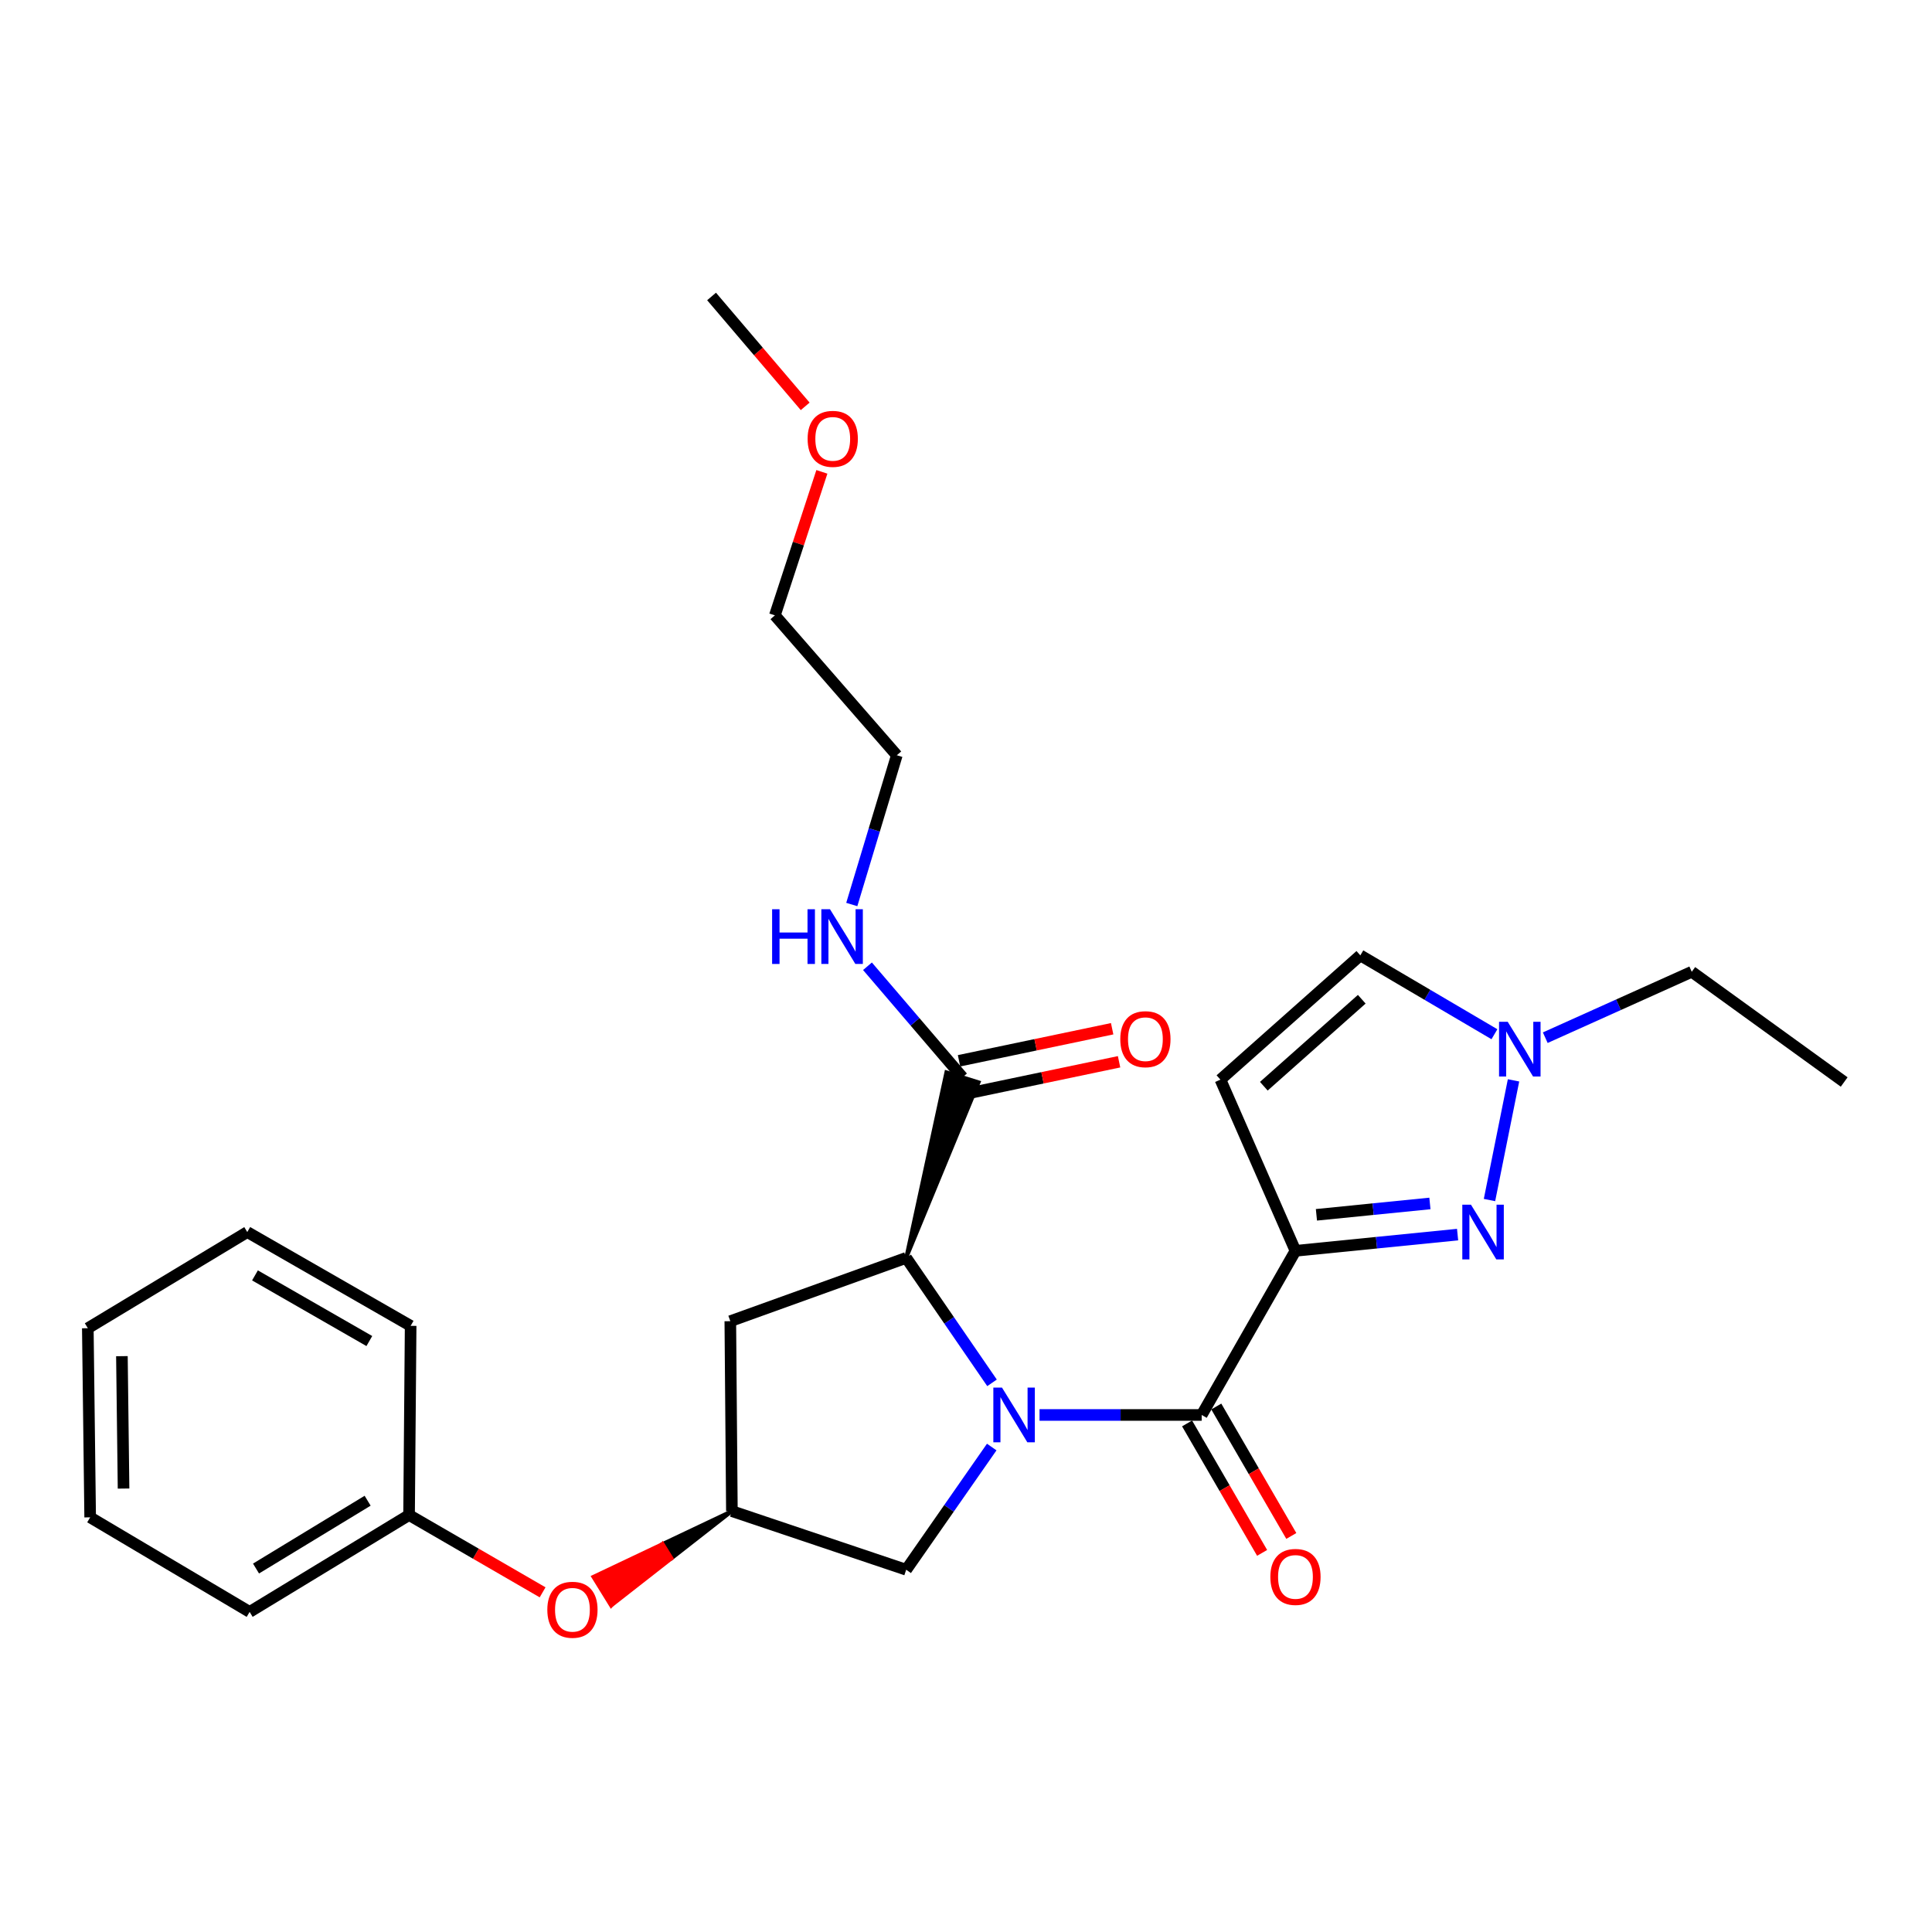 <?xml version='1.0' encoding='iso-8859-1'?>
<svg version='1.1' baseProfile='full'
              xmlns='http://www.w3.org/2000/svg'
                      xmlns:rdkit='http://www.rdkit.org/xml'
                      xmlns:xlink='http://www.w3.org/1999/xlink'
                  xml:space='preserve'
width='1000px' height='1000px' viewBox='0 0 1000 1000'>
<!-- END OF HEADER -->
<rect style='opacity:1.0;fill:#FFFFFF;stroke:none' width='1000' height='1000' x='0' y='0'> </rect>
<path class='bond-1' d='M 538.058,732.383 L 580.024,732.383' style='fill:none;fill-rule:evenodd;stroke:#0000FF;stroke-width:6px;stroke-linecap:butt;stroke-linejoin:miter;stroke-opacity:1' />
<path class='bond-1' d='M 580.024,732.383 L 621.989,732.383' style='fill:none;fill-rule:evenodd;stroke:#000000;stroke-width:6px;stroke-linecap:butt;stroke-linejoin:miter;stroke-opacity:1' />
<path class='bond-3' d='M 513.471,715.757 L 491.258,683.415' style='fill:none;fill-rule:evenodd;stroke:#0000FF;stroke-width:6px;stroke-linecap:butt;stroke-linejoin:miter;stroke-opacity:1' />
<path class='bond-3' d='M 491.258,683.415 L 469.044,651.073' style='fill:none;fill-rule:evenodd;stroke:#000000;stroke-width:6px;stroke-linecap:butt;stroke-linejoin:miter;stroke-opacity:1' />
<path class='bond-7' d='M 513.318,748.985 L 491.181,780.742' style='fill:none;fill-rule:evenodd;stroke:#0000FF;stroke-width:6px;stroke-linecap:butt;stroke-linejoin:miter;stroke-opacity:1' />
<path class='bond-7' d='M 491.181,780.742 L 469.044,812.499' style='fill:none;fill-rule:evenodd;stroke:#000000;stroke-width:6px;stroke-linecap:butt;stroke-linejoin:miter;stroke-opacity:1' />
<path class='bond-0' d='M 670.529,647.425 L 621.989,732.383' style='fill:none;fill-rule:evenodd;stroke:#000000;stroke-width:6px;stroke-linecap:butt;stroke-linejoin:miter;stroke-opacity:1' />
<path class='bond-2' d='M 670.529,647.425 L 712.488,643.227' style='fill:none;fill-rule:evenodd;stroke:#000000;stroke-width:6px;stroke-linecap:butt;stroke-linejoin:miter;stroke-opacity:1' />
<path class='bond-2' d='M 712.488,643.227 L 754.447,639.029' style='fill:none;fill-rule:evenodd;stroke:#0000FF;stroke-width:6px;stroke-linecap:butt;stroke-linejoin:miter;stroke-opacity:1' />
<path class='bond-2' d='M 681.378,628.785 L 710.749,625.846' style='fill:none;fill-rule:evenodd;stroke:#000000;stroke-width:6px;stroke-linecap:butt;stroke-linejoin:miter;stroke-opacity:1' />
<path class='bond-2' d='M 710.749,625.846 L 740.121,622.908' style='fill:none;fill-rule:evenodd;stroke:#0000FF;stroke-width:6px;stroke-linecap:butt;stroke-linejoin:miter;stroke-opacity:1' />
<path class='bond-4' d='M 670.529,647.425 L 631.693,558.817' style='fill:none;fill-rule:evenodd;stroke:#000000;stroke-width:6px;stroke-linecap:butt;stroke-linejoin:miter;stroke-opacity:1' />
<path class='bond-11' d='M 614.433,736.763 L 633.851,770.266' style='fill:none;fill-rule:evenodd;stroke:#000000;stroke-width:6px;stroke-linecap:butt;stroke-linejoin:miter;stroke-opacity:1' />
<path class='bond-11' d='M 633.851,770.266 L 653.27,803.768' style='fill:none;fill-rule:evenodd;stroke:#FF0000;stroke-width:6px;stroke-linecap:butt;stroke-linejoin:miter;stroke-opacity:1' />
<path class='bond-11' d='M 629.545,728.004 L 648.964,761.506' style='fill:none;fill-rule:evenodd;stroke:#000000;stroke-width:6px;stroke-linecap:butt;stroke-linejoin:miter;stroke-opacity:1' />
<path class='bond-11' d='M 648.964,761.506 L 668.382,795.009' style='fill:none;fill-rule:evenodd;stroke:#FF0000;stroke-width:6px;stroke-linecap:butt;stroke-linejoin:miter;stroke-opacity:1' />
<path class='bond-5' d='M 770.957,621.137 L 783.402,559.19' style='fill:none;fill-rule:evenodd;stroke:#0000FF;stroke-width:6px;stroke-linecap:butt;stroke-linejoin:miter;stroke-opacity:1' />
<path class='bond-6' d='M 469.044,651.073 L 506.523,560.214 L 489.848,555.014 Z' style='fill:#000000;fill-rule:evenodd;fill-opacity:1;stroke:#000000;stroke-width:2px;stroke-linecap:butt;stroke-linejoin:miter;stroke-opacity:1;' />
<path class='bond-8' d='M 469.044,651.073 L 378.011,683.844' style='fill:none;fill-rule:evenodd;stroke:#000000;stroke-width:6px;stroke-linecap:butt;stroke-linejoin:miter;stroke-opacity:1' />
<path class='bond-9' d='M 631.693,558.817 L 704.104,494.499' style='fill:none;fill-rule:evenodd;stroke:#000000;stroke-width:6px;stroke-linecap:butt;stroke-linejoin:miter;stroke-opacity:1' />
<path class='bond-9' d='M 654.155,562.229 L 704.843,517.206' style='fill:none;fill-rule:evenodd;stroke:#000000;stroke-width:6px;stroke-linecap:butt;stroke-linejoin:miter;stroke-opacity:1' />
<path class='bond-16' d='M 799.827,537.108 L 837.739,520.049' style='fill:none;fill-rule:evenodd;stroke:#0000FF;stroke-width:6px;stroke-linecap:butt;stroke-linejoin:miter;stroke-opacity:1' />
<path class='bond-16' d='M 837.739,520.049 L 875.652,502.99' style='fill:none;fill-rule:evenodd;stroke:#000000;stroke-width:6px;stroke-linecap:butt;stroke-linejoin:miter;stroke-opacity:1' />
<path class='bond-28' d='M 773.513,535.315 L 738.809,514.907' style='fill:none;fill-rule:evenodd;stroke:#0000FF;stroke-width:6px;stroke-linecap:butt;stroke-linejoin:miter;stroke-opacity:1' />
<path class='bond-28' d='M 738.809,514.907 L 704.104,494.499' style='fill:none;fill-rule:evenodd;stroke:#000000;stroke-width:6px;stroke-linecap:butt;stroke-linejoin:miter;stroke-opacity:1' />
<path class='bond-12' d='M 499.975,566.162 L 539.602,557.868' style='fill:none;fill-rule:evenodd;stroke:#000000;stroke-width:6px;stroke-linecap:butt;stroke-linejoin:miter;stroke-opacity:1' />
<path class='bond-12' d='M 539.602,557.868 L 579.229,549.574' style='fill:none;fill-rule:evenodd;stroke:#FF0000;stroke-width:6px;stroke-linecap:butt;stroke-linejoin:miter;stroke-opacity:1' />
<path class='bond-12' d='M 496.396,549.066 L 536.023,540.771' style='fill:none;fill-rule:evenodd;stroke:#000000;stroke-width:6px;stroke-linecap:butt;stroke-linejoin:miter;stroke-opacity:1' />
<path class='bond-12' d='M 536.023,540.771 L 575.65,532.477' style='fill:none;fill-rule:evenodd;stroke:#FF0000;stroke-width:6px;stroke-linecap:butt;stroke-linejoin:miter;stroke-opacity:1' />
<path class='bond-14' d='M 498.185,557.614 L 473.594,528.875' style='fill:none;fill-rule:evenodd;stroke:#000000;stroke-width:6px;stroke-linecap:butt;stroke-linejoin:miter;stroke-opacity:1' />
<path class='bond-14' d='M 473.594,528.875 L 449.003,500.137' style='fill:none;fill-rule:evenodd;stroke:#0000FF;stroke-width:6px;stroke-linecap:butt;stroke-linejoin:miter;stroke-opacity:1' />
<path class='bond-10' d='M 469.044,812.499 L 378.826,782.155' style='fill:none;fill-rule:evenodd;stroke:#000000;stroke-width:6px;stroke-linecap:butt;stroke-linejoin:miter;stroke-opacity:1' />
<path class='bond-27' d='M 378.011,683.844 L 378.826,782.155' style='fill:none;fill-rule:evenodd;stroke:#000000;stroke-width:6px;stroke-linecap:butt;stroke-linejoin:miter;stroke-opacity:1' />
<path class='bond-13' d='M 378.826,782.155 L 342.978,799.164 L 347.567,806.594 Z' style='fill:#000000;fill-rule:evenodd;fill-opacity:1;stroke:#000000;stroke-width:2px;stroke-linecap:butt;stroke-linejoin:miter;stroke-opacity:1;' />
<path class='bond-13' d='M 342.978,799.164 L 316.308,831.034 L 307.129,816.172 Z' style='fill:#FF0000;fill-rule:evenodd;fill-opacity:1;stroke:#FF0000;stroke-width:2px;stroke-linecap:butt;stroke-linejoin:miter;stroke-opacity:1;' />
<path class='bond-13' d='M 342.978,799.164 L 347.567,806.594 L 316.308,831.034 Z' style='fill:#FF0000;fill-rule:evenodd;fill-opacity:1;stroke:#FF0000;stroke-width:2px;stroke-linecap:butt;stroke-linejoin:miter;stroke-opacity:1;' />
<path class='bond-15' d='M 280.851,824.189 L 246.292,804.181' style='fill:none;fill-rule:evenodd;stroke:#FF0000;stroke-width:6px;stroke-linecap:butt;stroke-linejoin:miter;stroke-opacity:1' />
<path class='bond-15' d='M 246.292,804.181 L 211.733,784.173' style='fill:none;fill-rule:evenodd;stroke:#000000;stroke-width:6px;stroke-linecap:butt;stroke-linejoin:miter;stroke-opacity:1' />
<path class='bond-18' d='M 440.879,468.174 L 452.536,429.546' style='fill:none;fill-rule:evenodd;stroke:#0000FF;stroke-width:6px;stroke-linecap:butt;stroke-linejoin:miter;stroke-opacity:1' />
<path class='bond-18' d='M 452.536,429.546 L 464.192,390.918' style='fill:none;fill-rule:evenodd;stroke:#000000;stroke-width:6px;stroke-linecap:butt;stroke-linejoin:miter;stroke-opacity:1' />
<path class='bond-20' d='M 211.733,784.173 L 129.21,834.324' style='fill:none;fill-rule:evenodd;stroke:#000000;stroke-width:6px;stroke-linecap:butt;stroke-linejoin:miter;stroke-opacity:1' />
<path class='bond-20' d='M 190.283,776.769 L 132.517,811.874' style='fill:none;fill-rule:evenodd;stroke:#000000;stroke-width:6px;stroke-linecap:butt;stroke-linejoin:miter;stroke-opacity:1' />
<path class='bond-21' d='M 211.733,784.173 L 212.548,686.26' style='fill:none;fill-rule:evenodd;stroke:#000000;stroke-width:6px;stroke-linecap:butt;stroke-linejoin:miter;stroke-opacity:1' />
<path class='bond-23' d='M 875.652,502.99 L 954.545,560.04' style='fill:none;fill-rule:evenodd;stroke:#000000;stroke-width:6px;stroke-linecap:butt;stroke-linejoin:miter;stroke-opacity:1' />
<path class='bond-17' d='M 425.402,244.232 L 413.24,281.369' style='fill:none;fill-rule:evenodd;stroke:#FF0000;stroke-width:6px;stroke-linecap:butt;stroke-linejoin:miter;stroke-opacity:1' />
<path class='bond-17' d='M 413.24,281.369 L 401.077,318.507' style='fill:none;fill-rule:evenodd;stroke:#000000;stroke-width:6px;stroke-linecap:butt;stroke-linejoin:miter;stroke-opacity:1' />
<path class='bond-22' d='M 416.764,210.329 L 392.535,181.89' style='fill:none;fill-rule:evenodd;stroke:#FF0000;stroke-width:6px;stroke-linecap:butt;stroke-linejoin:miter;stroke-opacity:1' />
<path class='bond-22' d='M 392.535,181.89 L 368.307,153.452' style='fill:none;fill-rule:evenodd;stroke:#000000;stroke-width:6px;stroke-linecap:butt;stroke-linejoin:miter;stroke-opacity:1' />
<path class='bond-19' d='M 464.192,390.918 L 401.077,318.507' style='fill:none;fill-rule:evenodd;stroke:#000000;stroke-width:6px;stroke-linecap:butt;stroke-linejoin:miter;stroke-opacity:1' />
<path class='bond-25' d='M 129.21,834.324 L 46.667,785.377' style='fill:none;fill-rule:evenodd;stroke:#000000;stroke-width:6px;stroke-linecap:butt;stroke-linejoin:miter;stroke-opacity:1' />
<path class='bond-24' d='M 212.548,686.26 L 127.987,637.711' style='fill:none;fill-rule:evenodd;stroke:#000000;stroke-width:6px;stroke-linecap:butt;stroke-linejoin:miter;stroke-opacity:1' />
<path class='bond-24' d='M 191.167,694.126 L 131.974,660.141' style='fill:none;fill-rule:evenodd;stroke:#000000;stroke-width:6px;stroke-linecap:butt;stroke-linejoin:miter;stroke-opacity:1' />
<path class='bond-26' d='M 127.987,637.711 L 45.455,687.483' style='fill:none;fill-rule:evenodd;stroke:#000000;stroke-width:6px;stroke-linecap:butt;stroke-linejoin:miter;stroke-opacity:1' />
<path class='bond-29' d='M 46.667,785.377 L 45.455,687.483' style='fill:none;fill-rule:evenodd;stroke:#000000;stroke-width:6px;stroke-linecap:butt;stroke-linejoin:miter;stroke-opacity:1' />
<path class='bond-29' d='M 63.952,770.476 L 63.102,701.95' style='fill:none;fill-rule:evenodd;stroke:#000000;stroke-width:6px;stroke-linecap:butt;stroke-linejoin:miter;stroke-opacity:1' />
<path  class='atom-0' d='M 518.631 718.223
L 527.911 733.223
Q 528.831 734.703, 530.311 737.383
Q 531.791 740.063, 531.871 740.223
L 531.871 718.223
L 535.631 718.223
L 535.631 746.543
L 531.751 746.543
L 521.791 730.143
Q 520.631 728.223, 519.391 726.023
Q 518.191 723.823, 517.831 723.143
L 517.831 746.543
L 514.151 746.543
L 514.151 718.223
L 518.631 718.223
' fill='#0000FF'/>
<path  class='atom-3' d='M 761.367 623.551
L 770.647 638.551
Q 771.567 640.031, 773.047 642.711
Q 774.527 645.391, 774.607 645.551
L 774.607 623.551
L 778.367 623.551
L 778.367 651.871
L 774.487 651.871
L 764.527 635.471
Q 763.367 633.551, 762.127 631.351
Q 760.927 629.151, 760.567 628.471
L 760.567 651.871
L 756.887 651.871
L 756.887 623.551
L 761.367 623.551
' fill='#0000FF'/>
<path  class='atom-6' d='M 780.387 528.879
L 789.667 543.879
Q 790.587 545.359, 792.067 548.039
Q 793.547 550.719, 793.627 550.879
L 793.627 528.879
L 797.387 528.879
L 797.387 557.199
L 793.507 557.199
L 783.547 540.799
Q 782.387 538.879, 781.147 536.679
Q 779.947 534.479, 779.587 533.799
L 779.587 557.199
L 775.907 557.199
L 775.907 528.879
L 780.387 528.879
' fill='#0000FF'/>
<path  class='atom-12' d='M 657.529 816.209
Q 657.529 809.409, 660.889 805.609
Q 664.249 801.809, 670.529 801.809
Q 676.809 801.809, 680.169 805.609
Q 683.529 809.409, 683.529 816.209
Q 683.529 823.089, 680.129 827.009
Q 676.729 830.889, 670.529 830.889
Q 664.289 830.889, 660.889 827.009
Q 657.529 823.129, 657.529 816.209
M 670.529 827.689
Q 674.849 827.689, 677.169 824.809
Q 679.529 821.889, 679.529 816.209
Q 679.529 810.649, 677.169 807.849
Q 674.849 805.009, 670.529 805.009
Q 666.209 805.009, 663.849 807.809
Q 661.529 810.609, 661.529 816.209
Q 661.529 821.929, 663.849 824.809
Q 666.209 827.689, 670.529 827.689
' fill='#FF0000'/>
<path  class='atom-13' d='M 579.858 537.878
Q 579.858 531.078, 583.218 527.278
Q 586.578 523.478, 592.858 523.478
Q 599.138 523.478, 602.498 527.278
Q 605.858 531.078, 605.858 537.878
Q 605.858 544.758, 602.458 548.678
Q 599.058 552.558, 592.858 552.558
Q 586.618 552.558, 583.218 548.678
Q 579.858 544.798, 579.858 537.878
M 592.858 549.358
Q 597.178 549.358, 599.498 546.478
Q 601.858 543.558, 601.858 537.878
Q 601.858 532.318, 599.498 529.518
Q 597.178 526.678, 592.858 526.678
Q 588.538 526.678, 586.178 529.478
Q 583.858 532.278, 583.858 537.878
Q 583.858 543.598, 586.178 546.478
Q 588.538 549.358, 592.858 549.358
' fill='#FF0000'/>
<path  class='atom-14' d='M 283.293 833.21
Q 283.293 826.41, 286.653 822.61
Q 290.013 818.81, 296.293 818.81
Q 302.573 818.81, 305.933 822.61
Q 309.293 826.41, 309.293 833.21
Q 309.293 840.09, 305.893 844.01
Q 302.493 847.89, 296.293 847.89
Q 290.053 847.89, 286.653 844.01
Q 283.293 840.13, 283.293 833.21
M 296.293 844.69
Q 300.613 844.69, 302.933 841.81
Q 305.293 838.89, 305.293 833.21
Q 305.293 827.65, 302.933 824.85
Q 300.613 822.01, 296.293 822.01
Q 291.973 822.01, 289.613 824.81
Q 287.293 827.61, 287.293 833.21
Q 287.293 838.93, 289.613 841.81
Q 291.973 844.69, 296.293 844.69
' fill='#FF0000'/>
<path  class='atom-15' d='M 399.646 470.625
L 403.486 470.625
L 403.486 482.665
L 417.966 482.665
L 417.966 470.625
L 421.806 470.625
L 421.806 498.945
L 417.966 498.945
L 417.966 485.865
L 403.486 485.865
L 403.486 498.945
L 399.646 498.945
L 399.646 470.625
' fill='#0000FF'/>
<path  class='atom-15' d='M 429.606 470.625
L 438.886 485.625
Q 439.806 487.105, 441.286 489.785
Q 442.766 492.465, 442.846 492.625
L 442.846 470.625
L 446.606 470.625
L 446.606 498.945
L 442.726 498.945
L 432.766 482.545
Q 431.606 480.625, 430.366 478.425
Q 429.166 476.225, 428.806 475.545
L 428.806 498.945
L 425.126 498.945
L 425.126 470.625
L 429.606 470.625
' fill='#0000FF'/>
<path  class='atom-18' d='M 418.024 227.146
Q 418.024 220.346, 421.384 216.546
Q 424.744 212.746, 431.024 212.746
Q 437.304 212.746, 440.664 216.546
Q 444.024 220.346, 444.024 227.146
Q 444.024 234.026, 440.624 237.946
Q 437.224 241.826, 431.024 241.826
Q 424.784 241.826, 421.384 237.946
Q 418.024 234.066, 418.024 227.146
M 431.024 238.626
Q 435.344 238.626, 437.664 235.746
Q 440.024 232.826, 440.024 227.146
Q 440.024 221.586, 437.664 218.786
Q 435.344 215.946, 431.024 215.946
Q 426.704 215.946, 424.344 218.746
Q 422.024 221.546, 422.024 227.146
Q 422.024 232.866, 424.344 235.746
Q 426.704 238.626, 431.024 238.626
' fill='#FF0000'/>
</svg>

